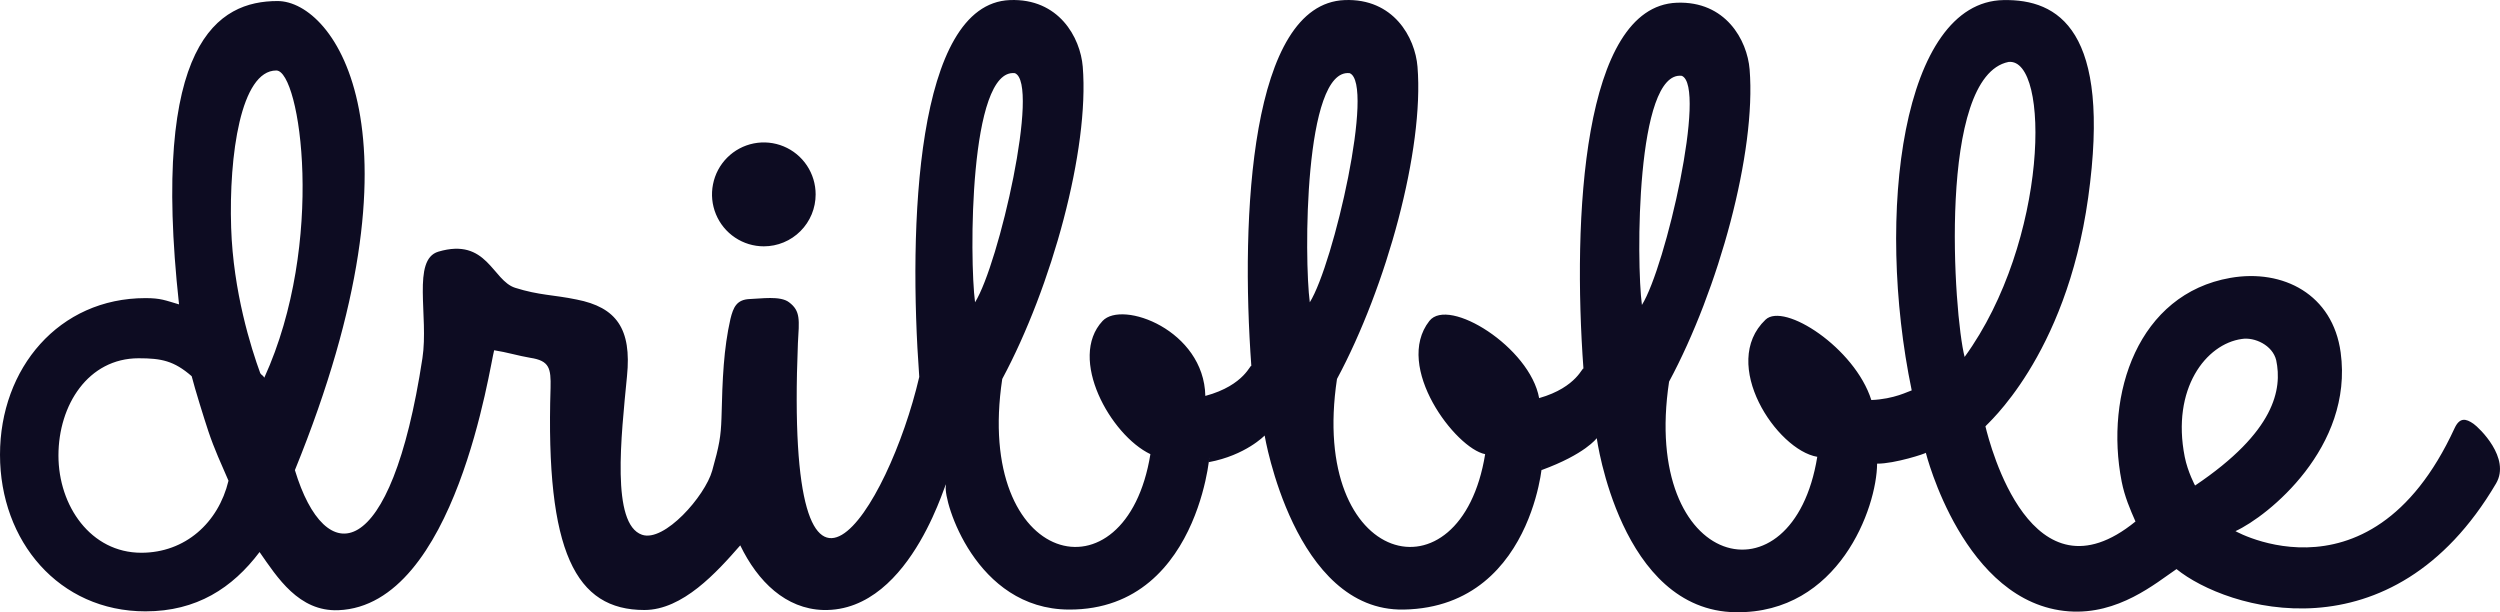 <svg preserveAspectRatio="none" width="100%" height="100%" overflow="visible" style="display: block;" viewBox="0 0 98 24" fill="none" xmlns="http://www.w3.org/2000/svg">
<path id="Vector" fill-rule="evenodd" clip-rule="evenodd" d="M97.848 18.948C93.753 25.909 87.267 23.889 85.319 22.308C84.49 22.871 83.037 24.107 81.098 23.965C76.97 23.661 75.492 17.747 75.492 17.747C75.522 17.77 74.263 18.183 73.582 18.175C73.573 19.91 72.078 24.052 68.042 24C63.513 23.94 62.593 17.176 62.593 17.176C62.593 17.176 62.142 17.803 60.428 18.428C60.514 17.096 60.451 23.797 55.023 23.895C50.732 23.973 49.574 17.072 49.574 17.072C49.574 17.072 48.83 17.847 47.387 18.116C47.479 16.762 47.33 23.918 41.901 23.895C38.233 23.88 36.979 19.644 37.076 19.056C37.201 18.307 35.837 24 32.273 23.912C30.803 23.869 29.706 22.801 29.018 21.378C28.097 22.434 26.76 23.912 25.26 23.912C22.568 23.912 21.381 21.654 21.582 15.206C21.599 14.441 21.544 14.14 20.786 14.026C20.331 13.95 19.864 13.806 19.371 13.73C19.213 14.258 17.872 23.74 13.262 23.92C11.715 23.98 10.869 22.637 10.175 21.64C9.11 23.052 7.705 23.965 5.702 23.965C2.311 23.965 0 21.216 0 17.825C0 14.434 2.311 11.686 5.702 11.686C6.302 11.686 6.47 11.772 7.018 11.932C5.892 1.648 8.552 0.041 10.88 0.041C13.114 0.041 16.932 5.241 11.56 18.429C12.753 22.363 15.324 22.141 16.559 14.043C16.811 12.397 16.138 10.175 17.184 9.865C19.096 9.299 19.299 10.999 20.195 11.282C21.143 11.581 21.696 11.552 22.606 11.742C24.16 12.047 24.767 12.884 24.578 14.749C24.35 17.109 23.952 20.543 25.166 20.962C26.041 21.266 27.638 19.447 27.918 18.451C28.198 17.456 28.257 17.116 28.282 16.386C28.32 14.825 28.367 13.682 28.633 12.502C28.746 12.045 28.876 11.743 29.391 11.722C29.815 11.711 30.59 11.583 30.932 11.85C31.387 12.192 31.33 12.54 31.278 13.455C30.748 26.503 34.821 19.99 36.035 14.774C35.602 8.876 35.899 0.149 39.586 0.003C41.503 -0.073 42.35 1.466 42.444 2.616C42.707 5.862 41.23 11.239 39.288 14.855C38.178 22.233 44.142 23.692 45.096 17.803C43.535 17.059 41.849 14.048 43.221 12.581C43.991 11.757 47.197 12.94 47.249 15.52C48.822 15.099 49.032 14.209 49.053 14.356C48.621 8.459 49.022 0.149 52.709 0.003C54.626 -0.073 55.473 1.466 55.566 2.616C55.83 5.862 54.353 11.239 52.41 14.855C51.3 22.233 57.265 23.692 58.218 17.803C57.063 17.579 54.624 14.377 56.031 12.581C56.783 11.621 59.977 13.617 60.334 15.606C61.845 15.177 62.05 14.316 62.072 14.461C61.639 8.563 62.04 0.254 65.727 0.107C67.644 0.031 68.491 1.571 68.585 2.72C68.848 5.966 67.371 11.344 65.428 14.96C64.318 22.338 70.283 23.797 71.237 17.907C69.649 17.642 67.392 14.261 69.209 12.531C69.934 11.84 72.707 13.634 73.356 15.681C74.257 15.646 74.819 15.334 74.939 15.303C73.499 8.379 74.571 0.072 78.537 0.003C80.68 -0.035 82.776 1.165 81.856 7.751C80.978 14.036 77.822 16.673 77.829 16.714C78.013 17.467 79.633 23.767 83.711 20.443C83.5 19.964 83.288 19.474 83.17 18.881C82.494 15.426 83.822 11.524 87.43 10.893C89.498 10.532 91.446 11.541 91.754 13.816C92.26 17.539 88.907 20.235 87.632 20.82C87.061 20.494 92.809 24.19 96.22 16.784C96.418 16.361 96.656 16.397 96.965 16.615C97.183 16.769 98.426 17.949 97.848 18.948ZM8.169 16.91C7.996 16.39 7.64 15.244 7.514 14.747C6.82 14.143 6.325 14.044 5.435 14.044C3.456 14.044 2.291 15.878 2.291 17.856C2.291 19.834 3.56 21.668 5.539 21.668C7.254 21.668 8.559 20.499 8.957 18.845C8.678 18.2 8.402 17.607 8.169 16.91ZM10.831 2.763C9.441 2.763 8.969 6.089 9.061 8.925C9.142 11.433 9.841 13.641 10.203 14.631C10.296 14.755 10.278 14.674 10.361 14.805C12.775 9.502 11.773 2.763 10.831 2.763ZM39.784 2.868C37.987 2.661 37.999 10.166 38.222 11.85C39.155 10.353 40.776 3.271 39.784 2.868ZM52.907 2.868C51.11 2.661 51.121 10.166 51.344 11.85C52.278 10.353 53.899 3.271 52.907 2.868ZM65.925 2.972C64.128 2.766 64.14 10.271 64.363 11.954C65.296 10.457 66.918 3.375 65.925 2.972ZM78.735 2.428C75.935 2.992 76.587 12.351 77.013 13.992C80.311 9.451 80.379 2.258 78.735 2.428ZM89.228 14.124C89.086 13.527 88.374 13.208 87.883 13.287C86.477 13.479 85.114 15.235 85.641 17.907C85.759 18.502 86.053 19.05 86.048 19.032C89.194 16.916 89.462 15.248 89.228 14.124ZM29.942 9.656C29.54 9.656 29.148 9.537 28.814 9.313C28.479 9.09 28.219 8.771 28.065 8.399C27.911 8.027 27.871 7.618 27.95 7.223C28.028 6.828 28.221 6.465 28.505 6.18C28.789 5.895 29.151 5.701 29.546 5.622C29.939 5.544 30.348 5.584 30.719 5.738C31.09 5.892 31.408 6.153 31.631 6.488C31.854 6.823 31.973 7.217 31.973 7.62C31.973 7.887 31.921 8.152 31.819 8.399C31.717 8.646 31.567 8.871 31.378 9.06C31.19 9.249 30.966 9.399 30.72 9.501C30.473 9.604 30.209 9.656 29.942 9.656Z" fill="#0D0C22"/>
</svg>
